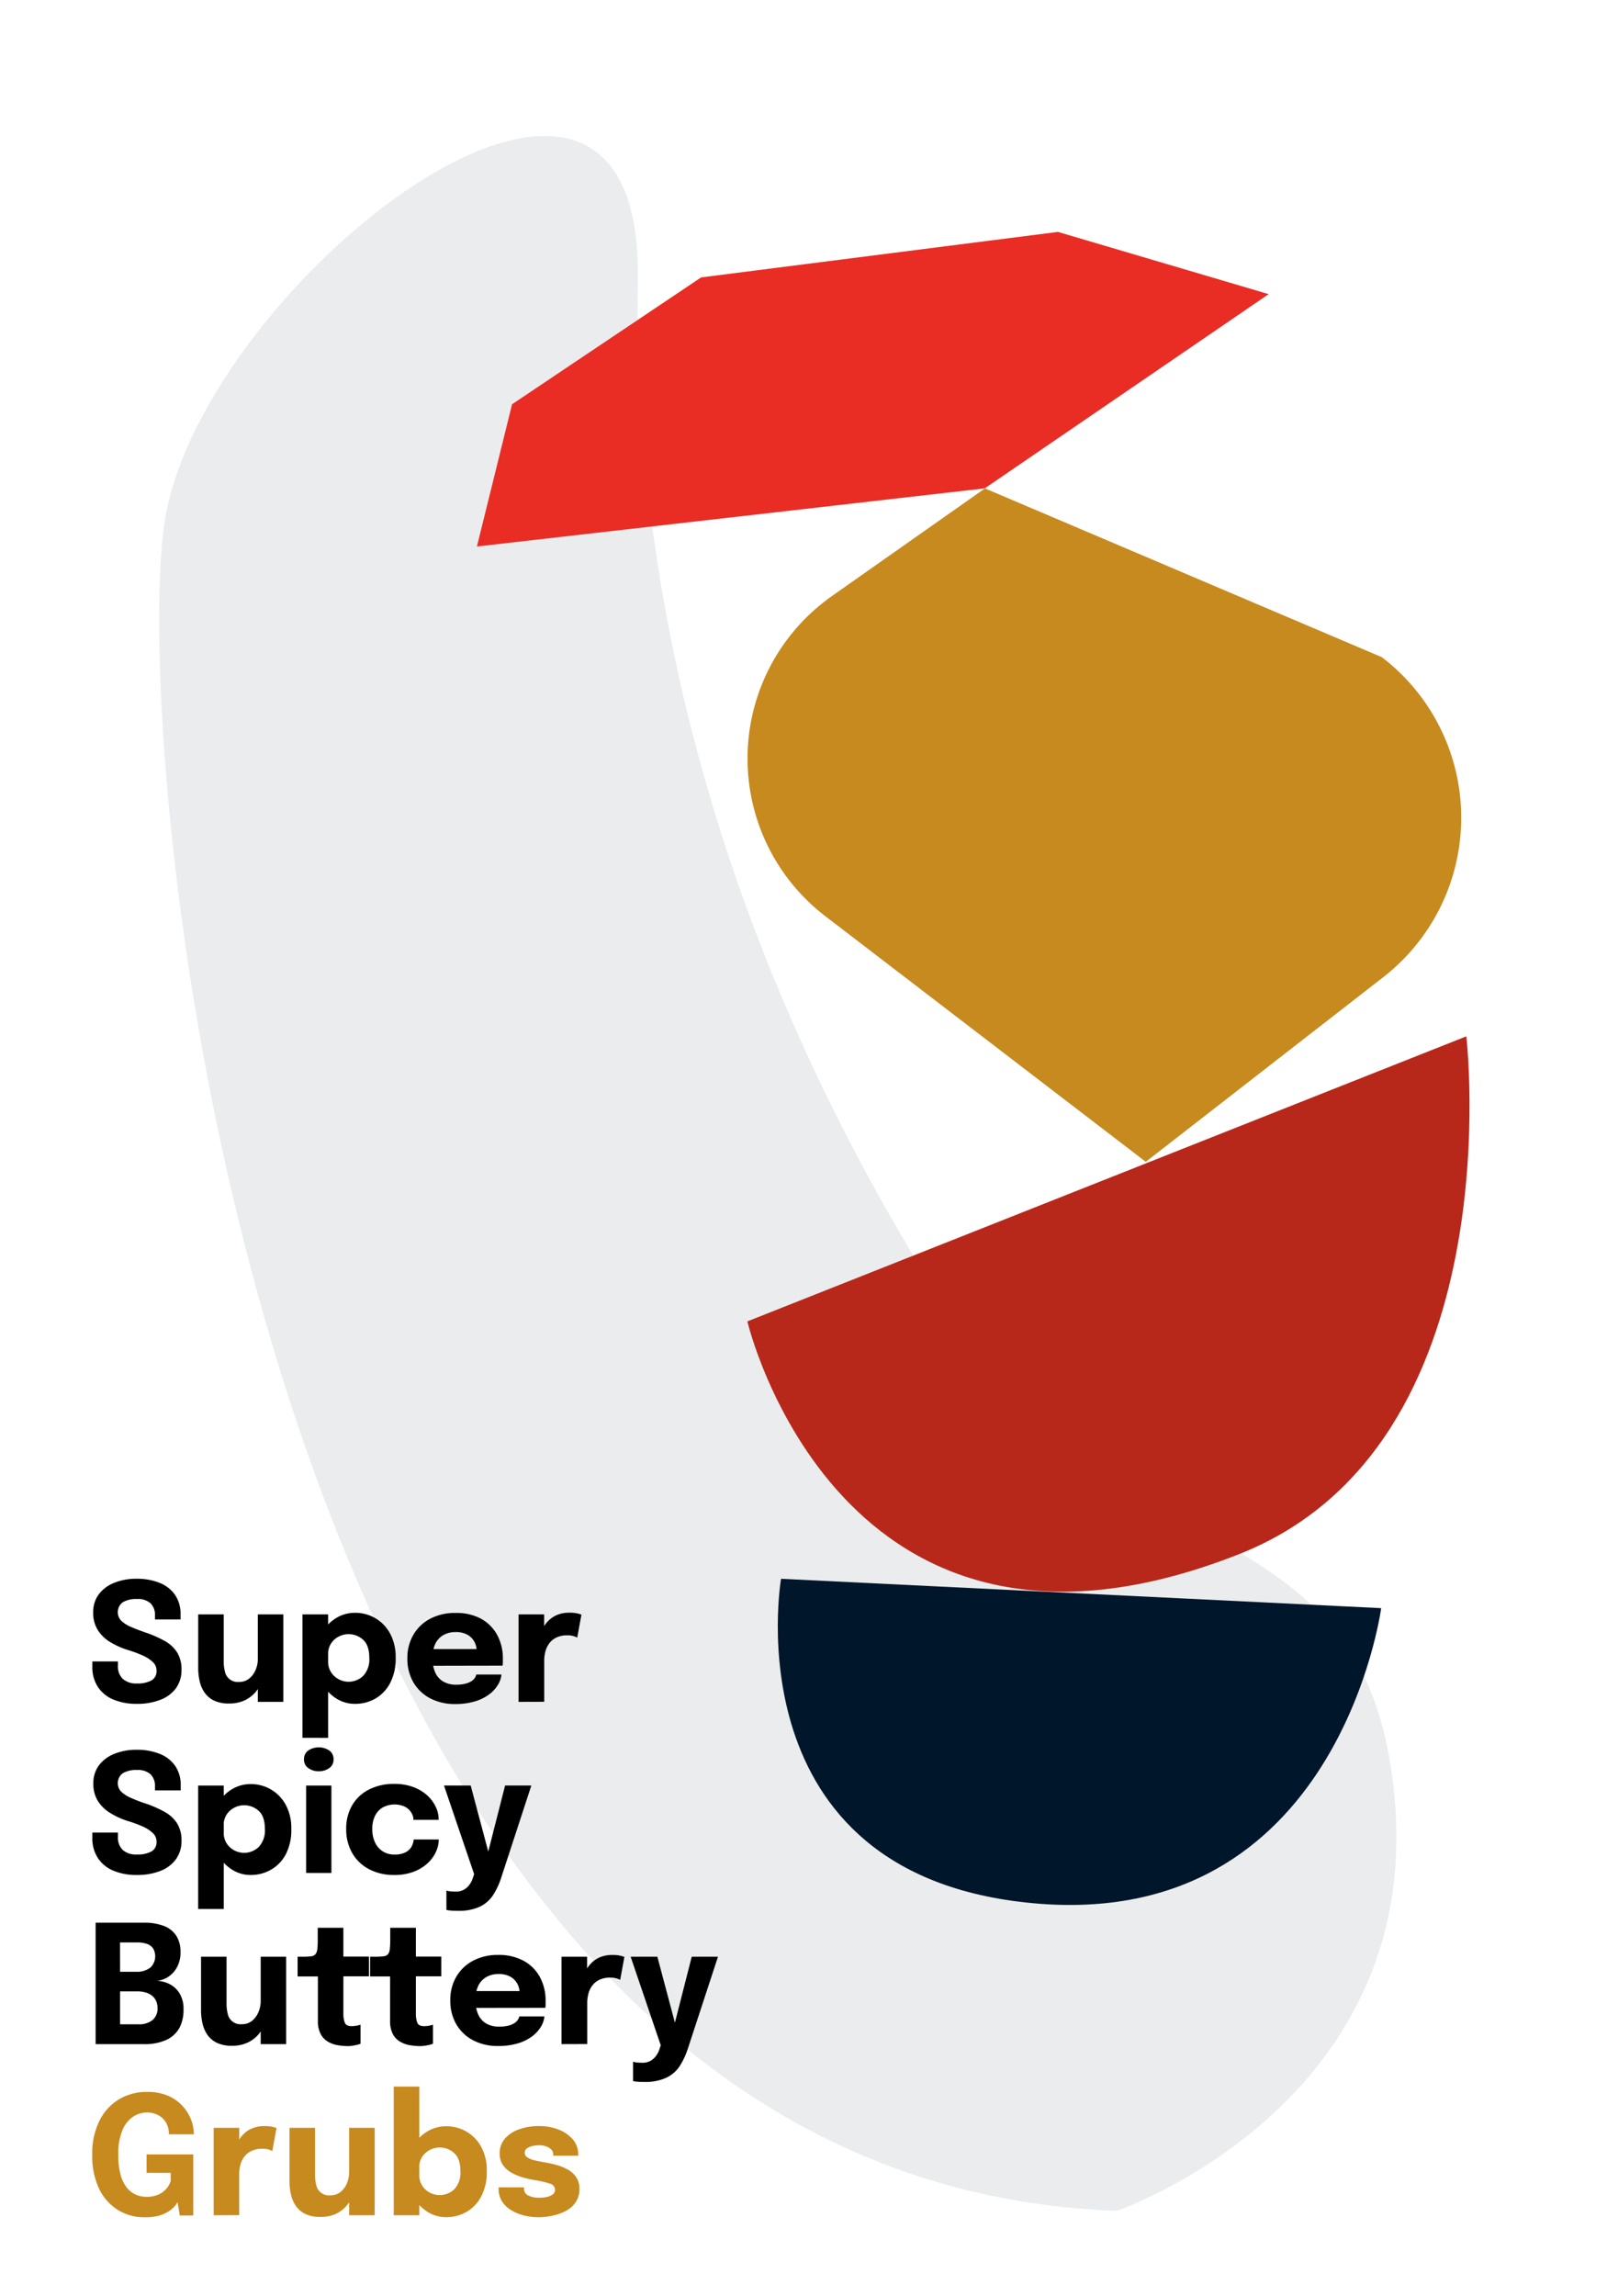 <svg xmlns="http://www.w3.org/2000/svg" viewBox="0 0 421.19 601.42"><defs><style>.cls-1{fill:#fff;}.cls-2{fill:#ebeced;}.cls-3{fill:#e92d25;}.cls-4{fill:#c78a1f;}.cls-5{fill:#b7281b;}.cls-6{fill:#00162b;}</style></defs><g id="Layer_2" data-name="Layer 2"><g id="Layer_1-2" data-name="Layer 1"><rect class="cls-1" width="421.19" height="601.42"/><path class="cls-2" d="M292.75,579.14s79.71-27.34,72.82-107.53S293.93,417.51,243,334.89,165.79,162.71,167.17,73.15s-114.36,1.38-124,63.38S67,571.22,292.75,579.14Z"/><g id="Group_71" data-name="Group 71"><path id="Path_93" data-name="Path 93" class="cls-3" d="M183.76,72.67l93.52-11.92,55.23,16.3L258.1,127.93,125,143.16l9.21-37.26Z"/><path id="Path_94" data-name="Path 94" class="cls-4" d="M217.15,156.77l41-28.83,104,44.2a52.9,52.9,0,0,1,.42,83.82L300.3,304.35l-84-64.36a52,52,0,0,1,.89-83.22Z"/><path id="Path_95" data-name="Path 95" class="cls-5" d="M195.88,346.15l188.44-74.67s12.58,107.19-59.53,135.63C219.93,448.48,195.88,346.15,195.88,346.15Z"/><path id="Path_96" data-name="Path 96" class="cls-6" d="M204.71,413.58,362,421.27S350.77,506,270.69,498.56C191.32,491.2,204.71,413.58,204.71,413.58Z"/></g><path d="M35.85,446.34a15.62,15.62,0,0,1-6.07-1.1,9,9,0,0,1-4.1-3.29,9.48,9.48,0,0,1-1.48-5.45v-1.27h6.71v1.14a4.49,4.49,0,0,0,1.25,3.41A5.2,5.2,0,0,0,35.87,441a7.55,7.55,0,0,0,3.82-.79,2.78,2.78,0,0,0,1.34-2.6,3,3,0,0,0-1-2.24,9.25,9.25,0,0,0-2.72-1.74,32.21,32.21,0,0,0-3.91-1.43,20.78,20.78,0,0,1-4.44-2,9.88,9.88,0,0,1-3.29-3.13,8.33,8.33,0,0,1-1.24-4.68,7.7,7.7,0,0,1,1.48-4.77,9.35,9.35,0,0,1,4.06-3,15.22,15.22,0,0,1,5.8-1.05,15.93,15.93,0,0,1,6,1.05,8.92,8.92,0,0,1,4.07,3.12,8.72,8.72,0,0,1,1.48,5.19v1.3H40.62v-1A4.28,4.28,0,0,0,39.46,420a5,5,0,0,0-3.61-1.12,6.7,6.7,0,0,0-3.68.86,3.22,3.22,0,0,0-.37,4.85,8.54,8.54,0,0,0,2.58,1.62c1.09.48,2.34.95,3.73,1.43a30.16,30.16,0,0,1,5,2.19,9,9,0,0,1,3.29,3,8.3,8.3,0,0,1,1.17,4.59,8,8,0,0,1-1.47,4.85A9,9,0,0,1,42,445.29,16.47,16.47,0,0,1,35.85,446.34Z"/><path d="M60.07,446.25a9,9,0,0,1-4-.78,6.39,6.39,0,0,1-2.48-2.13,8.35,8.35,0,0,1-1.27-3,14.82,14.82,0,0,1-.37-3.32V422.91h6.69v12.36a10.1,10.1,0,0,0,.32,2.66,3.41,3.41,0,0,0,3.69,2.67,4.12,4.12,0,0,0,2.67-.89,5.78,5.78,0,0,0,1.69-2.3,7.64,7.64,0,0,0,.58-2.89l1.87,1.53a12.09,12.09,0,0,1-.65,4,10,10,0,0,1-1.87,3.25A8.38,8.38,0,0,1,64,445.48,9.66,9.66,0,0,1,60.07,446.25Zm7.51-.43V422.91h6.68v22.91Z"/><path d="M79.27,455.25V422.91H86v32.34Zm13.78-8.91a9,9,0,0,1-5-1.46A10.68,10.68,0,0,1,84.45,441a11.31,11.31,0,0,1-1.36-5.56v-.34L86,435v.26a5.09,5.09,0,0,0,.77,2.8,5.38,5.38,0,0,0,2,1.84,5.52,5.52,0,0,0,6.4-.87,6.26,6.26,0,0,0,1.62-4.76q0-3.24-1.61-4.71a5.63,5.63,0,0,0-6.41-.84,5.27,5.27,0,0,0-2,1.8,4.93,4.93,0,0,0-.77,2.78l-2.89-.17a10.85,10.85,0,0,1,1.36-5.49,10.24,10.24,0,0,1,3.62-3.77,9.39,9.39,0,0,1,5-1.38,10.33,10.33,0,0,1,9.12,5.37,12.77,12.77,0,0,1,1.49,6.41,13.7,13.7,0,0,1-1.46,6.64A10,10,0,0,1,98.32,445,10.57,10.57,0,0,1,93.05,446.34Z"/><path d="M110.39,436.37V432h15.19l-.65,1.12v-.64a5.12,5.12,0,0,0-.58-2.37,4.63,4.63,0,0,0-1.8-1.85,6.05,6.05,0,0,0-3.12-.72,6.35,6.35,0,0,0-3.27.81,5.27,5.27,0,0,0-2.09,2.31,8.46,8.46,0,0,0-.72,3.65,9.08,9.08,0,0,0,.7,3.76,5.25,5.25,0,0,0,2.09,2.41,6.59,6.59,0,0,0,3.46.84,9.12,9.12,0,0,0,2.31-.25,5.66,5.66,0,0,0,1.59-.63,3.18,3.18,0,0,0,.94-.87,2.18,2.18,0,0,0,.38-.92h6.61a6.44,6.44,0,0,1-1,2.83,8.81,8.81,0,0,1-2.39,2.5,11.89,11.89,0,0,1-3.72,1.76,17.72,17.72,0,0,1-5,.65,13.82,13.82,0,0,1-6.62-1.52,11,11,0,0,1-4.38-4.21,12.19,12.19,0,0,1-1.55-6.2,12,12,0,0,1,1.59-6.24,11,11,0,0,1,4.42-4.19,13.84,13.84,0,0,1,6.57-1.5A13.63,13.63,0,0,1,126,424a10.7,10.7,0,0,1,4.29,4.25,12.88,12.88,0,0,1,1.51,6.35c0,.37,0,.71,0,1a6.39,6.39,0,0,1-.07.73Z"/><path d="M135.91,445.82V422.91h6.71v7.9l-1.38-.86a10.85,10.85,0,0,1,.86-3,8.25,8.25,0,0,1,1.62-2.36,7.12,7.12,0,0,1,2.36-1.57,8.3,8.3,0,0,1,3.14-.56,8.84,8.84,0,0,1,2.17.21,5.37,5.37,0,0,1,1,.31l-1.1,6a8,8,0,0,0-.86-.35,5.22,5.22,0,0,0-1.73-.24,6.41,6.41,0,0,0-2.89.59,5.09,5.09,0,0,0-1.87,1.54,6.36,6.36,0,0,0-1,2.12,9.41,9.41,0,0,0-.3,2.35v10.81Z"/><path d="M35.85,491.17a15.62,15.62,0,0,1-6.07-1.1,9,9,0,0,1-4.1-3.29,9.48,9.48,0,0,1-1.48-5.45v-1.27h6.71v1.14a4.49,4.49,0,0,0,1.25,3.41,5.2,5.2,0,0,0,3.71,1.19,7.55,7.55,0,0,0,3.82-.79,2.78,2.78,0,0,0,1.34-2.6,3,3,0,0,0-1-2.24,9.25,9.25,0,0,0-2.72-1.74A32.21,32.21,0,0,0,33.39,477,20.78,20.78,0,0,1,29,475a10,10,0,0,1-3.29-3.12,8.38,8.38,0,0,1-1.24-4.69,7.7,7.7,0,0,1,1.48-4.77,9.35,9.35,0,0,1,4.06-3,15.22,15.22,0,0,1,5.8-1.05,15.93,15.93,0,0,1,6,1.05,8.92,8.92,0,0,1,4.07,3.12,8.72,8.72,0,0,1,1.48,5.19V469H40.62v-1a4.28,4.28,0,0,0-1.16-3.21,5,5,0,0,0-3.61-1.12,6.7,6.7,0,0,0-3.68.86,3.22,3.22,0,0,0-.37,4.85A8.54,8.54,0,0,0,34.38,471c1.09.48,2.34,1,3.73,1.43a30.16,30.16,0,0,1,5,2.19,9,9,0,0,1,3.29,3,8.3,8.3,0,0,1,1.17,4.59,8,8,0,0,1-1.47,4.85A9,9,0,0,1,42,490.12,16.47,16.47,0,0,1,35.85,491.17Z"/><path d="M51.94,500.08V467.74h6.71v32.34Zm13.78-8.91a9,9,0,0,1-5-1.46,10.68,10.68,0,0,1-3.62-3.92,11.31,11.31,0,0,1-1.36-5.56v-.34l2.89-.07v.26a5.09,5.09,0,0,0,.77,2.8,5.38,5.38,0,0,0,2,1.84,5.52,5.52,0,0,0,6.4-.87,6.26,6.26,0,0,0,1.62-4.76c0-2.16-.53-3.73-1.61-4.71a5.63,5.63,0,0,0-6.41-.84,5.27,5.27,0,0,0-2,1.8,4.93,4.93,0,0,0-.77,2.78L55.76,478a10.85,10.85,0,0,1,1.36-5.49,10.24,10.24,0,0,1,3.62-3.77,9.39,9.39,0,0,1,5-1.38,10.33,10.33,0,0,1,9.12,5.37,12.77,12.77,0,0,1,1.49,6.41,13.7,13.7,0,0,1-1.46,6.64A10,10,0,0,1,71,489.8,10.54,10.54,0,0,1,65.72,491.17Z"/><path d="M83.54,464a4.53,4.53,0,0,1-2.71-.82,2.64,2.64,0,0,1-1.15-2.3,2.7,2.7,0,0,1,1.15-2.34,5,5,0,0,1,5.44,0,2.7,2.7,0,0,1,1.15,2.34,2.65,2.65,0,0,1-1.15,2.31A4.63,4.63,0,0,1,83.54,464Zm-3.3,26.64V467.74h6.62v22.91Z"/><path d="M103.34,491.17a13.88,13.88,0,0,1-6.62-1.52,10.86,10.86,0,0,1-4.41-4.24,12.28,12.28,0,0,1-1.57-6.28,12,12,0,0,1,1.57-6.24,10.69,10.69,0,0,1,4.41-4.11,14.23,14.23,0,0,1,6.62-1.47,14.05,14.05,0,0,1,5,.83,11.3,11.3,0,0,1,3.65,2.19,9.54,9.54,0,0,1,2.22,3,7.46,7.46,0,0,1,.76,3.21v.18h-6.63a2,2,0,0,0,0-.25.79.79,0,0,0,0-.25,4.23,4.23,0,0,0-.75-1.7,4.3,4.3,0,0,0-1.63-1.31,6.57,6.57,0,0,0-5.57.23,5.15,5.15,0,0,0-2.06,2.17,7.54,7.54,0,0,0-.75,3.54,7.9,7.9,0,0,0,.75,3.57,5.5,5.5,0,0,0,2.06,2.3,5.6,5.6,0,0,0,3,.8,6.38,6.38,0,0,0,2.78-.53,3.78,3.78,0,0,0,1.62-1.42,4.67,4.67,0,0,0,.64-2H115a7.8,7.8,0,0,1-.75,3.25,9.36,9.36,0,0,1-2.2,3,11.21,11.21,0,0,1-3.63,2.2A14,14,0,0,1,103.34,491.17Z"/><path d="M120,500.55c-.72,0-1.36,0-1.93-.07a4.64,4.64,0,0,1-1.07-.17v-5.06a3.87,3.87,0,0,0,1,.2,14.16,14.16,0,0,0,1.5.08,4.25,4.25,0,0,0,1.91-.42,4.32,4.32,0,0,0,1.47-1.19,5.74,5.74,0,0,0,1-1.8l.39-1.17-7.9-23.21h7l5,18.79h-.78l4.79-18.79h6.88l-7.87,24.06a19.15,19.15,0,0,1-2.18,4.68,8.64,8.64,0,0,1-3.45,3A13,13,0,0,1,120,500.55Z"/><path d="M37.64,503.67a14.09,14.09,0,0,1,5.49.92,6.62,6.62,0,0,1,3.18,2.67,7.84,7.84,0,0,1,1,4.09,8,8,0,0,1-.93,4,6.88,6.88,0,0,1-2.35,2.54,6.23,6.23,0,0,1-2.89,1,8.21,8.21,0,0,1,3.15.79,6.6,6.6,0,0,1,2.71,2.4,7.74,7.74,0,0,1,1.1,4.39,10.07,10.07,0,0,1-1,4.62,7.45,7.45,0,0,1-3.36,3.22,13.73,13.73,0,0,1-6.17,1.17H25.06V503.67ZM31.47,518.4l-2.22-1.88h6.34a5.73,5.73,0,0,0,3.82-1.09,4.1,4.1,0,0,0,.73-5,3.15,3.15,0,0,0-1.6-1.2,7.56,7.56,0,0,0-2.61-.39H28.45l3-3.19Zm4.81,11.88A5.45,5.45,0,0,0,40,529.15a3.87,3.87,0,0,0,1.29-3.07,4.57,4.57,0,0,0-.38-1.92,3.7,3.7,0,0,0-1.07-1.37,4.77,4.77,0,0,0-1.67-.84,7.45,7.45,0,0,0-2.17-.29H29.25l2.22-1.86v13.68l-3-3.2Z"/><path d="M60.83,535.91a9.05,9.05,0,0,1-4-.78A6.47,6.47,0,0,1,54.33,533a8.76,8.76,0,0,1-1.27-3,15.52,15.52,0,0,1-.37-3.33V512.58h6.69v12.35a10.54,10.54,0,0,0,.32,2.66,3.41,3.41,0,0,0,3.69,2.67,4.16,4.16,0,0,0,2.68-.89,5.78,5.78,0,0,0,1.68-2.3,7.42,7.42,0,0,0,.58-2.89l1.88,1.53a11.84,11.84,0,0,1-.66,4A10.11,10.11,0,0,1,67.69,533a8.41,8.41,0,0,1-3,2.17A9.44,9.44,0,0,1,60.83,535.91Zm7.5-.43v-22.9H75v22.9Z"/><path d="M91.28,536a16.88,16.88,0,0,1-2.7-.23,7.55,7.55,0,0,1-2.59-.91,5,5,0,0,1-1.93-2,7.09,7.09,0,0,1-.74-3.47V517.75H78v-5.17h1.49a15.78,15.78,0,0,0,2.06-.11,1.76,1.76,0,0,0,1.14-.55,2.69,2.69,0,0,0,.49-1.39,25.54,25.54,0,0,0,.1-2.61V505H90v7.55H96.7v5.17H90v9.71a6.73,6.73,0,0,0,.36,2.41c.24.62.83.93,1.78.93a6.58,6.58,0,0,0,1.35-.13,5.23,5.23,0,0,0,1-.26v5a6.9,6.9,0,0,1-1.28.36A10.61,10.61,0,0,1,91.28,536Z"/><path d="M110.2,536a17,17,0,0,1-2.71-.23,7.5,7.5,0,0,1-2.58-.91,5,5,0,0,1-1.94-2,7.21,7.21,0,0,1-.73-3.47V517.75H97v-5.17h1.48a15.67,15.67,0,0,0,2.06-.11,1.77,1.77,0,0,0,1.15-.55,2.6,2.6,0,0,0,.48-1.39,22.53,22.53,0,0,0,.11-2.61V505H109v7.55h6.66v5.17H109v9.71a6.73,6.73,0,0,0,.36,2.41c.23.62.83.93,1.77.93a6.44,6.44,0,0,0,1.35-.13,4.8,4.8,0,0,0,1-.26v5a6.54,6.54,0,0,1-1.27.36A10.77,10.77,0,0,1,110.2,536Z"/><path d="M121.66,526v-4.42h15.18l-.65,1.12v-.64a5.05,5.05,0,0,0-.58-2.36,4.59,4.59,0,0,0-1.8-1.86,6.05,6.05,0,0,0-3.12-.72,6.28,6.28,0,0,0-3.26.81,5.21,5.21,0,0,0-2.1,2.32,8.38,8.38,0,0,0-.72,3.64,9.08,9.08,0,0,0,.7,3.76,5.25,5.25,0,0,0,2.09,2.41,6.63,6.63,0,0,0,3.47.84,9.09,9.09,0,0,0,2.3-.25,5.37,5.37,0,0,0,1.59-.63,3.18,3.18,0,0,0,.94-.87,2.34,2.34,0,0,0,.39-.92h6.6a6.4,6.4,0,0,1-1,2.83,8.81,8.81,0,0,1-2.39,2.5,11.89,11.89,0,0,1-3.72,1.76,17.7,17.7,0,0,1-5,.65,13.84,13.84,0,0,1-6.63-1.52,11,11,0,0,1-4.38-4.21,12.19,12.19,0,0,1-1.55-6.2,12,12,0,0,1,1.59-6.24,11,11,0,0,1,4.42-4.19,13.84,13.84,0,0,1,6.57-1.5,13.63,13.63,0,0,1,6.6,1.52,10.7,10.7,0,0,1,4.29,4.25,12.89,12.89,0,0,1,1.51,6.36c0,.36,0,.7,0,1a6.39,6.39,0,0,1-.07.73Z"/><path d="M147.17,535.48v-22.9h6.71v7.89l-1.38-.86a11.21,11.21,0,0,1,.86-3,8.25,8.25,0,0,1,1.62-2.36,7.12,7.12,0,0,1,2.36-1.57,8.33,8.33,0,0,1,3.14-.56,8.84,8.84,0,0,1,2.17.21,6.36,6.36,0,0,1,1,.31l-1.1,6a8,8,0,0,0-.86-.35,5.25,5.25,0,0,0-1.73-.23,6.42,6.42,0,0,0-2.89.58,5,5,0,0,0-1.86,1.54,6.19,6.19,0,0,0-1,2.12,9.49,9.49,0,0,0-.3,2.36v10.8Z"/><path d="M168.91,545.38c-.71,0-1.36,0-1.93-.07a5.61,5.61,0,0,1-1.06-.16v-5.07a3.67,3.67,0,0,0,1,.2,13.87,13.87,0,0,0,1.5.08,4.28,4.28,0,0,0,1.91-.42,4.38,4.38,0,0,0,1.46-1.19,5.74,5.74,0,0,0,1-1.8l.39-1.17-7.89-23.2h7l5,18.78h-.78l4.79-18.78h6.88l-7.87,24a19.53,19.53,0,0,1-2.18,4.68,8.7,8.7,0,0,1-3.45,3A13,13,0,0,1,168.91,545.38Z"/><path class="cls-4" d="M37.81,580.83a12.91,12.91,0,0,1-6.87-1.89A13.28,13.28,0,0,1,26,573.42a19.86,19.86,0,0,1-1.82-8.94,19.1,19.1,0,0,1,1.92-9,13.61,13.61,0,0,1,5.17-5.59A14,14,0,0,1,38.54,548a13.4,13.4,0,0,1,5.67,1.08A11.14,11.14,0,0,1,48,551.86a11.34,11.34,0,0,1,2.13,3.55,10.36,10.36,0,0,1,.66,3.44v.26H44.26v-.26a5.46,5.46,0,0,0-.37-2,5,5,0,0,0-1.09-1.76A5.19,5.19,0,0,0,41,553.87a6,6,0,0,0-2.47-.48,6.73,6.73,0,0,0-3.62,1.08A7.71,7.71,0,0,0,32.1,558a15.82,15.82,0,0,0-1.1,6.5,19,19,0,0,0,.61,5.22,9.52,9.52,0,0,0,1.65,3.38,6.25,6.25,0,0,0,2.36,1.82,7.08,7.08,0,0,0,2.75.56,7.33,7.33,0,0,0,3.29-.66,5.8,5.8,0,0,0,2.08-1.63,4.72,4.72,0,0,0,1-1.92v-2.07H38.42v-4.83H50.65v16H47.13l-.6-3.51a4.94,4.94,0,0,1-.74,1.08,7.4,7.4,0,0,1-1.58,1.34,9.61,9.61,0,0,1-2.61,1.15A13.6,13.6,0,0,1,37.81,580.83Z"/><path class="cls-4" d="M56,580.31v-22.9h6.7v7.89l-1.38-.86a10.86,10.86,0,0,1,.87-3,8,8,0,0,1,1.61-2.36,7.16,7.16,0,0,1,2.37-1.57,8.28,8.28,0,0,1,3.13-.56,8.79,8.79,0,0,1,2.17.21,6,6,0,0,1,1,.31l-1.1,6a7.17,7.17,0,0,0-.86-.35,5.22,5.22,0,0,0-1.72-.23,6.36,6.36,0,0,0-2.89.58A5.09,5.09,0,0,0,64,565a6.17,6.17,0,0,0-1,2.12,9.05,9.05,0,0,0-.31,2.36v10.8Z"/><path class="cls-4" d="M84,580.74a9,9,0,0,1-4-.78,6.39,6.39,0,0,1-2.48-2.13,8.57,8.57,0,0,1-1.27-3,14.91,14.91,0,0,1-.37-3.33V557.41h6.69v12.35a10.54,10.54,0,0,0,.32,2.66,3.41,3.41,0,0,0,3.69,2.67,4.12,4.12,0,0,0,2.67-.89,5.71,5.71,0,0,0,1.69-2.3A7.61,7.61,0,0,0,91.5,569l1.88,1.53a11.84,11.84,0,0,1-.66,4,10,10,0,0,1-1.87,3.25A8.38,8.38,0,0,1,87.91,580,9.49,9.49,0,0,1,84,580.74Zm7.51-.43v-22.9h6.69v22.9Z"/><path class="cls-4" d="M103.19,580.31V546.6h6.71v33.71Zm13.78.5a9,9,0,0,1-5-1.45,10.57,10.57,0,0,1-3.62-3.91,11.31,11.31,0,0,1-1.36-5.56v-.34l2.89-.07v.26a5.09,5.09,0,0,0,.77,2.8,5.29,5.29,0,0,0,2,1.84,5.52,5.52,0,0,0,6.4-.87,6.26,6.26,0,0,0,1.62-4.76c0-2.16-.53-3.73-1.61-4.71a5.63,5.63,0,0,0-6.41-.84,5.27,5.27,0,0,0-2,1.8,4.93,4.93,0,0,0-.77,2.78l-2.89-.17a10.85,10.85,0,0,1,1.36-5.49,10.11,10.11,0,0,1,3.62-3.75,9.38,9.38,0,0,1,5-1.37,10.27,10.27,0,0,1,9.12,5.34,12.77,12.77,0,0,1,1.5,6.41,13.66,13.66,0,0,1-1.47,6.63,10.08,10.08,0,0,1-3.88,4.06A10.54,10.54,0,0,1,117,580.81Z"/><path class="cls-4" d="M141.28,580.83a16.62,16.62,0,0,1-3.95-.47,12,12,0,0,1-3.39-1.41,7.31,7.31,0,0,1-2.38-2.31,6,6,0,0,1-.87-3.25V573h6.64v.3a2,2,0,0,0,1.12,1.84,6.61,6.61,0,0,0,3,.58,8.47,8.47,0,0,0,1.91-.21,3.62,3.62,0,0,0,1.51-.67,1.41,1.41,0,0,0,.6-1.17,1.67,1.67,0,0,0-1.26-1.62,25.33,25.33,0,0,0-4.05-.95,25.6,25.6,0,0,1-3.19-.73,14,14,0,0,1-3-1.26,6.7,6.7,0,0,1-2.18-2,5.23,5.23,0,0,1-.82-3,5.67,5.67,0,0,1,1.42-3.93,8.7,8.7,0,0,1,3.76-2.42,15.81,15.81,0,0,1,5.18-.82,13.81,13.81,0,0,1,5,.9,9.28,9.28,0,0,1,3.78,2.57,5.94,5.94,0,0,1,1.44,4v.3H145v-.26a1.87,1.87,0,0,0-.55-1.4,3.41,3.41,0,0,0-1.39-.81,5.65,5.65,0,0,0-1.74-.27,8.4,8.4,0,0,0-1.7.18,4.23,4.23,0,0,0-1.48.61,1.35,1.35,0,0,0-.6,1.17,1.42,1.42,0,0,0,.65,1.2,5.41,5.41,0,0,0,1.81.76c.78.19,1.67.37,2.7.55a31.09,31.09,0,0,1,3,.65,13.47,13.47,0,0,1,3,1.19,6.53,6.53,0,0,1,2.28,2,5.24,5.24,0,0,1,.88,3.13,6,6,0,0,1-.91,3.37,7,7,0,0,1-2.45,2.28,12.32,12.32,0,0,1-3.43,1.29A17.65,17.65,0,0,1,141.28,580.83Z"/></g></g></svg>